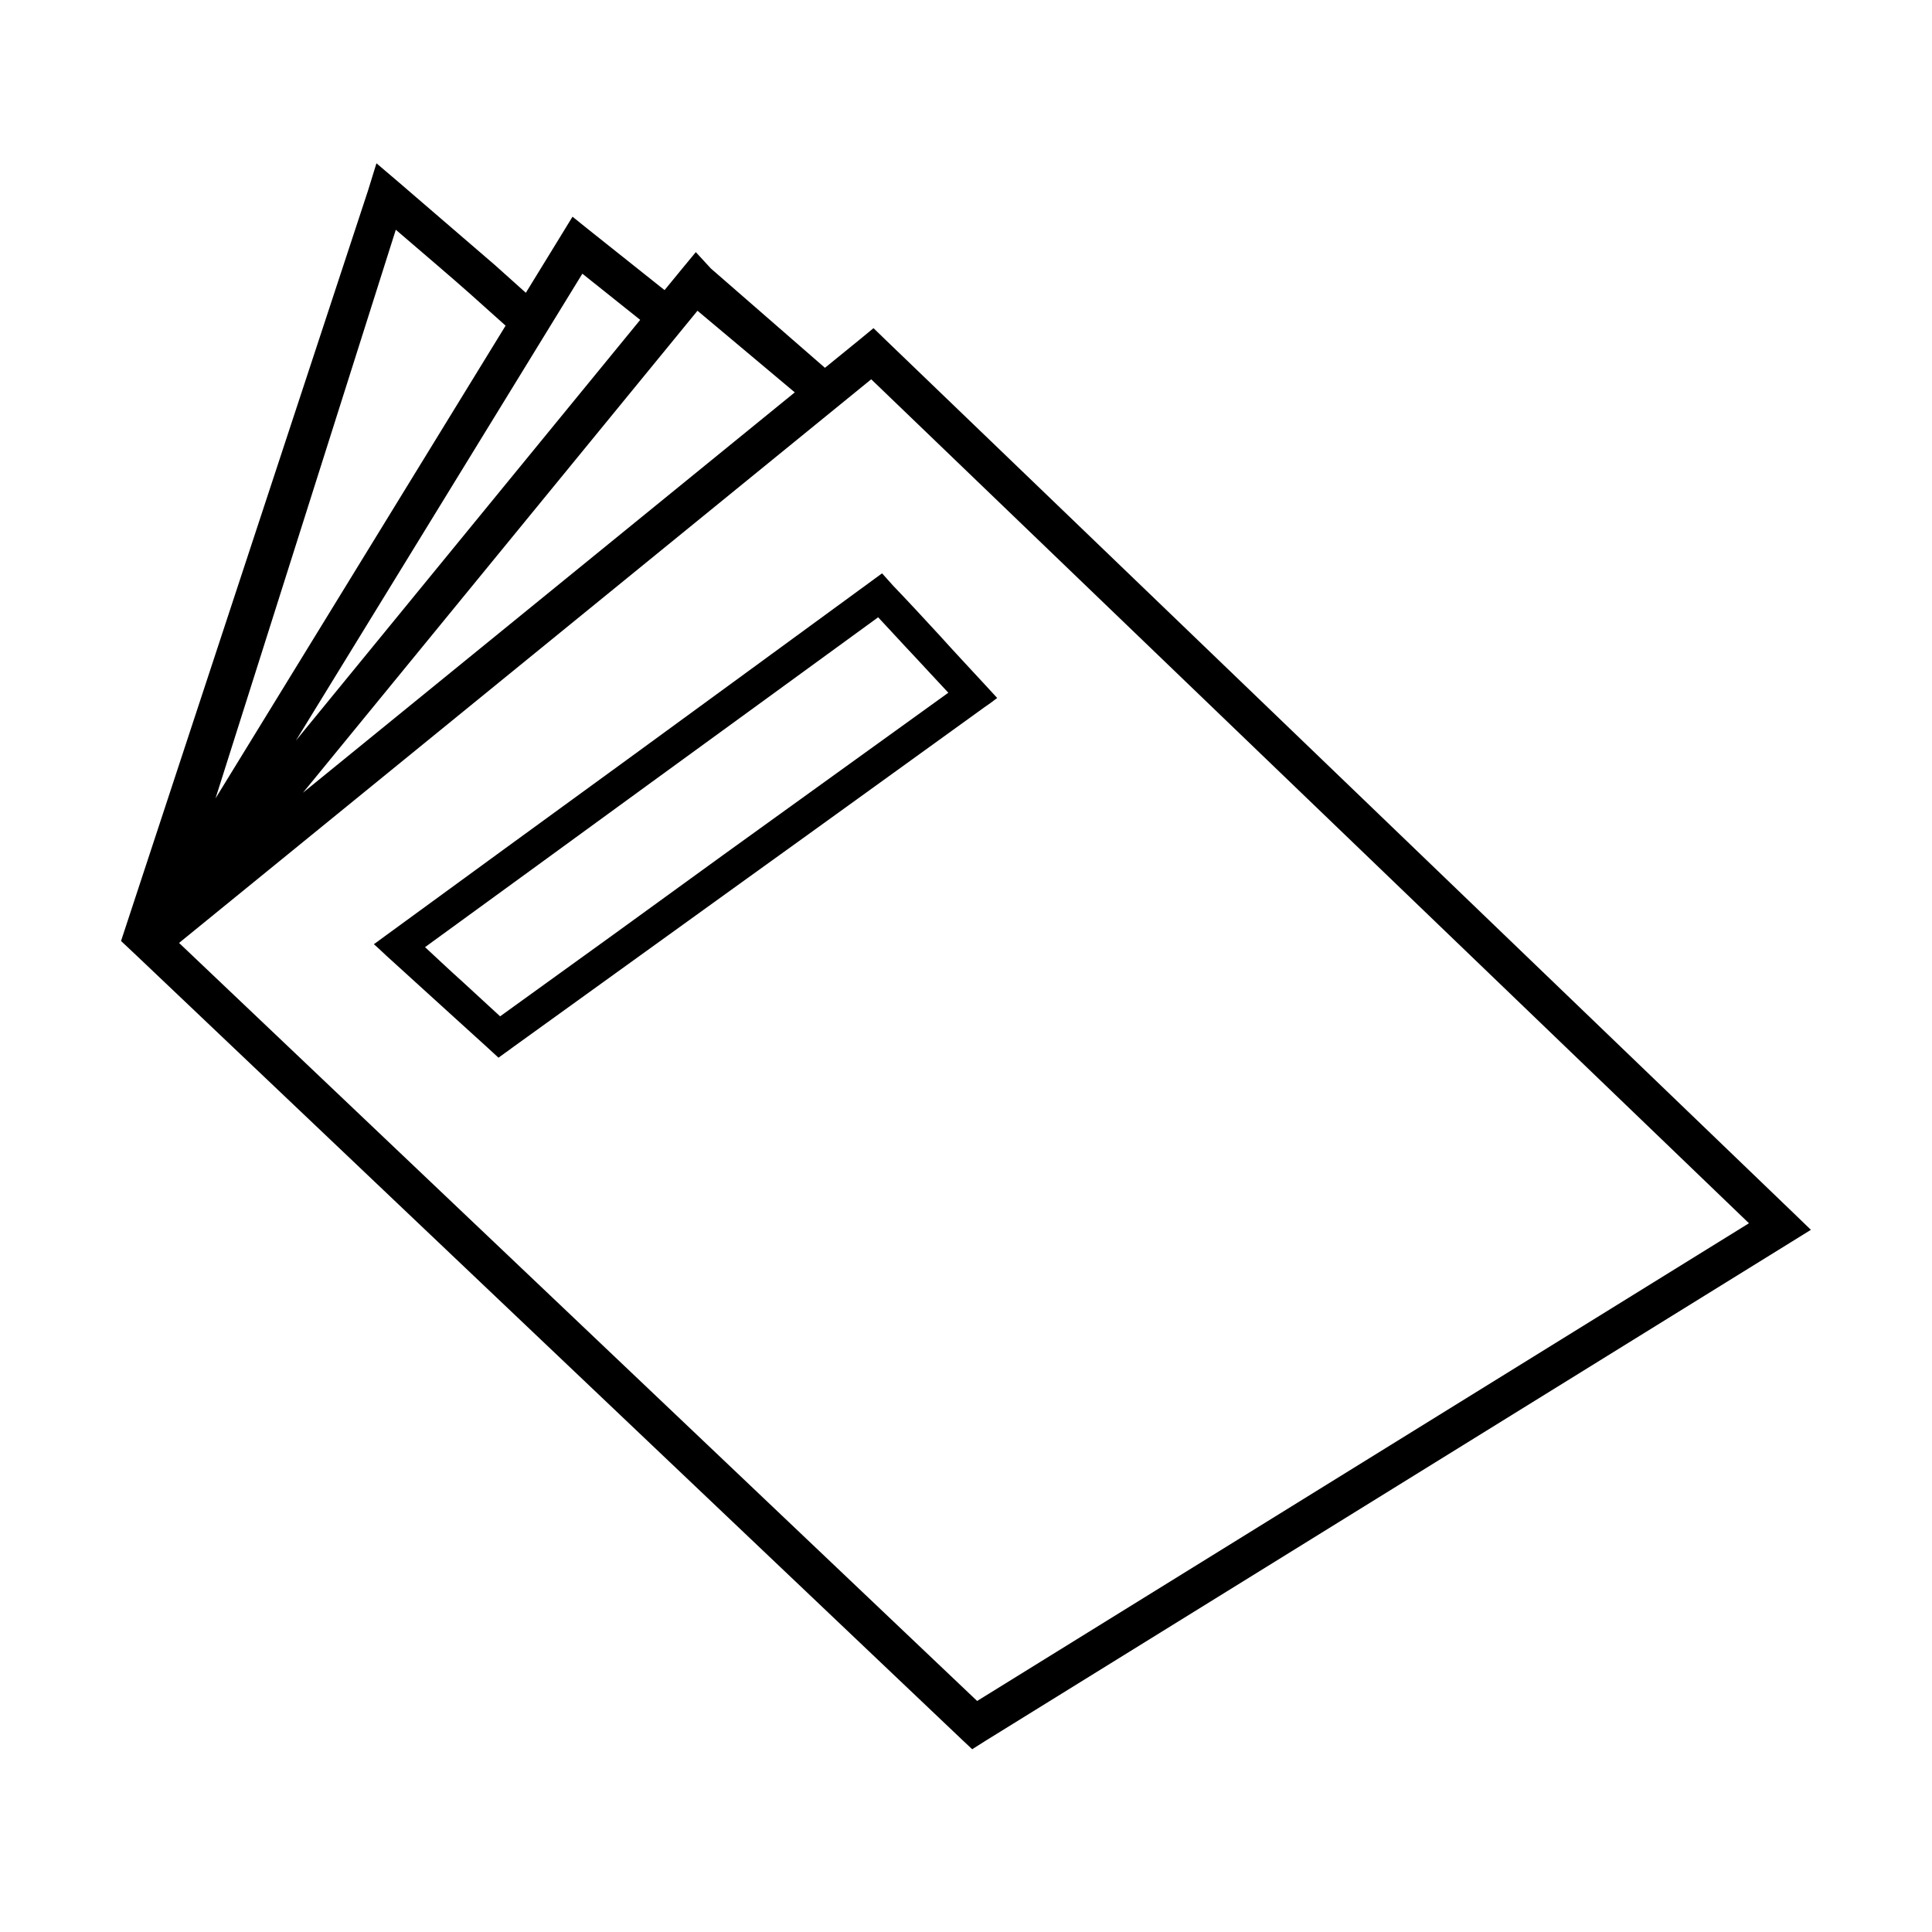 <?xml version="1.0" encoding="UTF-8"?>
<!-- Uploaded to: ICON Repo, www.svgrepo.com, Generator: ICON Repo Mixer Tools -->
<svg fill="#000000" width="800px" height="800px" version="1.1" viewBox="144 144 512 512" xmlns="http://www.w3.org/2000/svg">
 <g>
  <path d="m619.23 465.4-240.52-231.31-3.223-3.125-3.469 2.863-9.398 7.648-30.23-26.324-3.992-4.336-3.734 4.519-4.547 5.547-19.965-15.891-4.43-3.562-3.035 4.957-9.332 15.207-8.137-7.297-25.629-22.066-5.824-4.957-2.258 7.297-65.43 198.8 4.168 3.918 218.53 207.58 2.867 2.695 3.297-2.09 213.5-132.17 5.469-3.391zm-290.39-239.05 25.785 21.633-130.33 106.09zm-30.508-9.82 15.328 12.238-91.254 111.51zm-49.441-11.645c8.516 7.297 14.941 12.777 19.633 16.941l9.465 8.477-76.875 125.28zm154.06 389.89-211.5-200.89 183.43-149.37 232.61 223.66z"/>
  <path d="m310.42 345.14c-21.289 15.469-42.582 31.016-63.781 46.488-1.211 0.867-2.356 1.734-3.562 2.602 1.129 0.957 2.168 1.996 3.219 2.957 4.43 3.996 8.859 8.082 13.289 12.078 4.43 3.996 8.859 8.082 13.301 12.078 1.039 0.961 2.168 2 3.219 2.957 1.133-0.867 2.352-1.656 3.473-2.523 20.855-15.035 41.703-30.059 62.559-45.094 20.938-15.035 41.797-30.152 62.656-45.188 1.129-0.773 2.352-1.641 3.469-2.523-0.961-1.039-1.996-2.168-2.957-3.219-4.086-4.43-8.254-8.859-12.25-13.301-4.086-4.43-8.16-8.859-12.34-13.211-0.961-1.129-2-2.168-2.957-3.297-1.223 0.867-2.356 1.734-3.562 2.602-21.281 15.574-42.48 31.043-63.773 46.594zm75.602-27.551c3.035 3.301 6.164 6.602 9.293 9.992-19.809 14.246-39.629 28.586-59.434 42.832-19.73 14.34-39.535 28.68-59.344 42.926-3.297-3.035-6.609-6.086-9.91-9.121-3.391-3.035-6.688-6.164-9.988-9.215 19.992-14.508 39.969-29.109 60.039-43.715 19.992-14.508 39.969-29.109 60.039-43.699 3.129 3.312 6.176 6.703 9.305 10z"/>
 </g>
</svg>